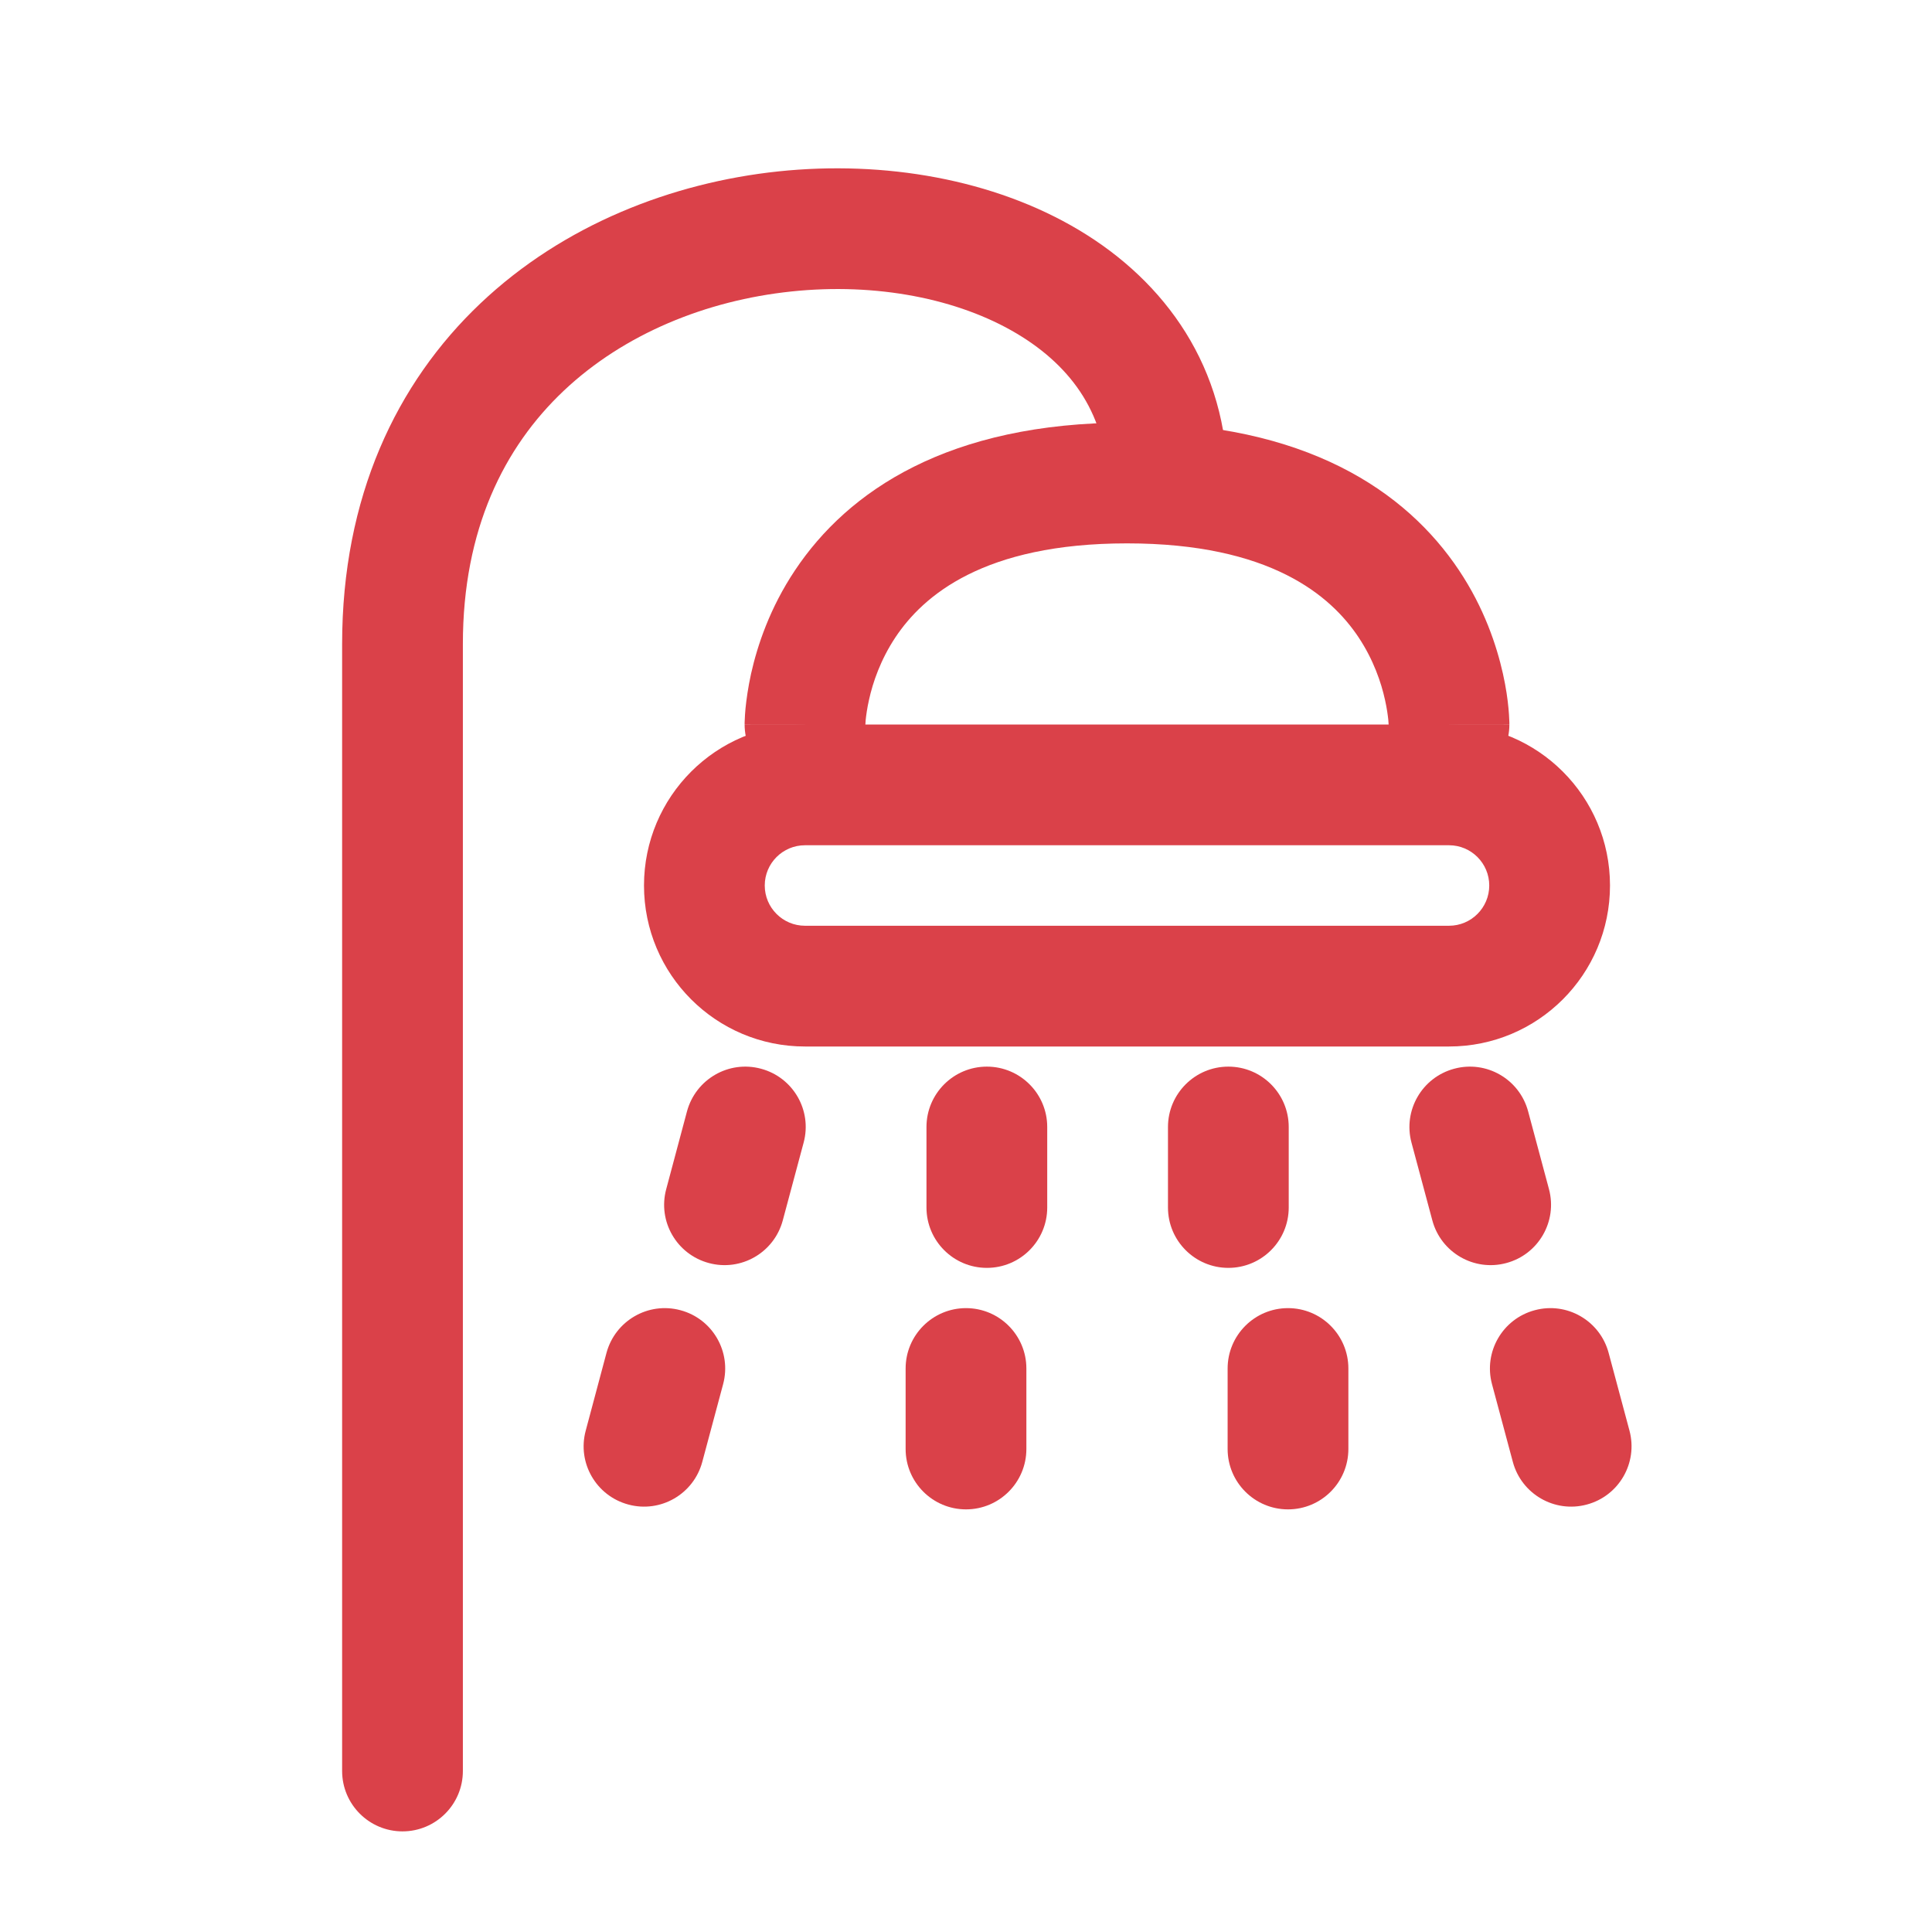 <svg width="24" height="24" viewBox="0 0 24 24" fill="none" xmlns="http://www.w3.org/2000/svg">
<path fill-rule="evenodd" clip-rule="evenodd" d="M18 10.5H10C9.724 10.5 9.5 10.724 9.5 11C9.5 11.276 9.724 11.5 10 11.5H18C18.276 11.5 18.5 11.276 18.5 11C18.5 10.724 18.276 10.5 18 10.5ZM10 9C8.895 9 8 9.895 8 11C8 12.105 8.895 13 10 13H18C19.105 13 20 12.105 20 11C20 9.895 19.105 9 18 9H10Z" fill="#DA4149"/>
<path fill-rule="evenodd" clip-rule="evenodd" d="M10.75 9.001C10.75 9.003 10.75 9.005 10.75 9.007L10.75 9.007C10.75 9.007 10.75 9.006 10.75 9.006L10.75 9.003L10.75 9.002L10.75 9.001ZM17.25 9.007L17.25 9C17.249 8.989 17.248 8.97 17.246 8.942C17.24 8.887 17.229 8.8 17.205 8.694C17.158 8.479 17.062 8.196 16.876 7.916C16.532 7.4 15.781 6.75 14 6.75C12.219 6.75 11.468 7.4 11.124 7.916C10.938 8.196 10.842 8.479 10.795 8.694C10.771 8.8 10.76 8.887 10.754 8.942C10.752 8.97 10.751 8.989 10.75 9L10.75 9.007C10.746 9.418 10.412 9.75 10 9.75C9.586 9.75 9.25 9.414 9.25 9H10C9.25 9 9.25 8.999 9.25 8.999L9.25 8.998L9.25 8.996L9.25 8.99L9.25 8.975C9.251 8.964 9.251 8.95 9.252 8.933C9.253 8.899 9.256 8.854 9.261 8.8C9.272 8.691 9.292 8.543 9.33 8.369C9.408 8.021 9.562 7.554 9.876 7.084C10.532 6.1 11.781 5.25 14 5.25C16.218 5.25 17.468 6.1 18.124 7.084C18.438 7.554 18.592 8.021 18.67 8.369C18.709 8.543 18.729 8.691 18.739 8.8C18.744 8.854 18.747 8.899 18.748 8.933C18.749 8.95 18.75 8.964 18.75 8.975L18.75 8.99L18.75 8.996L18.75 8.998L18.75 8.999C18.75 8.999 18.75 9 18 9H18.75C18.75 9.414 18.414 9.75 18 9.75C17.588 9.75 17.254 9.418 17.25 9.007Z" fill="#DA4149"/>
<path fill-rule="evenodd" clip-rule="evenodd" d="M9.453 13.276C9.853 13.383 10.091 13.794 9.983 14.194L9.724 15.16C9.617 15.56 9.206 15.798 8.806 15.69C8.406 15.583 8.168 15.172 8.276 14.772L8.534 13.806C8.642 13.406 9.053 13.168 9.453 13.276Z" fill="#DA4149"/>
<path fill-rule="evenodd" clip-rule="evenodd" d="M8.453 16.276C8.853 16.383 9.09 16.794 8.983 17.194L8.724 18.16C8.617 18.56 8.206 18.798 7.806 18.69C7.406 18.583 7.168 18.172 7.276 17.772L7.534 16.806C7.642 16.406 8.053 16.168 8.453 16.276Z" fill="#DA4149"/>
<path fill-rule="evenodd" clip-rule="evenodd" d="M12.259 13.25C12.673 13.25 13.009 13.586 13.009 14V15C13.009 15.414 12.673 15.75 12.259 15.75C11.845 15.75 11.509 15.414 11.509 15V14C11.509 13.586 11.845 13.25 12.259 13.25Z" fill="#DA4149"/>
<path fill-rule="evenodd" clip-rule="evenodd" d="M12 16.25C12.414 16.25 12.75 16.586 12.75 17V18C12.75 18.414 12.414 18.75 12 18.75C11.586 18.75 11.25 18.414 11.25 18V17C11.25 16.586 11.586 16.25 12 16.25Z" fill="#DA4149"/>
<path fill-rule="evenodd" clip-rule="evenodd" d="M15.259 13.25C15.673 13.25 16.009 13.586 16.009 14V15C16.009 15.414 15.673 15.75 15.259 15.75C14.845 15.75 14.509 15.414 14.509 15V14C14.509 13.586 14.845 13.25 15.259 13.25Z" fill="#DA4149"/>
<path fill-rule="evenodd" clip-rule="evenodd" d="M16 16.25C16.414 16.25 16.75 16.586 16.75 17V18C16.75 18.414 16.414 18.75 16 18.75C15.586 18.75 15.25 18.414 15.25 18V17C15.25 16.586 15.586 16.25 16 16.25Z" fill="#DA4149"/>
<path fill-rule="evenodd" clip-rule="evenodd" d="M18.065 13.276C18.465 13.168 18.876 13.406 18.983 13.806L19.242 14.772C19.349 15.172 19.112 15.583 18.712 15.69C18.312 15.798 17.9 15.56 17.793 15.16L17.534 14.194C17.427 13.794 17.665 13.383 18.065 13.276Z" fill="#DA4149"/>
<path fill-rule="evenodd" clip-rule="evenodd" d="M19.065 16.276C19.465 16.168 19.876 16.406 19.983 16.806L20.242 17.772C20.349 18.172 20.112 18.583 19.712 18.69C19.312 18.798 18.9 18.56 18.793 18.16L18.534 17.194C18.427 16.794 18.665 16.383 19.065 16.276Z" fill="#DA4149"/>
<path fill-rule="evenodd" clip-rule="evenodd" d="M13.4 2.856C14.477 3.498 15.25 4.567 15.25 6C15.25 6.414 14.914 6.75 14.5 6.75C14.086 6.75 13.75 6.414 13.75 6C13.75 5.183 13.336 4.564 12.631 4.144C11.905 3.711 10.887 3.509 9.829 3.621C8.775 3.732 7.751 4.146 7 4.857C6.263 5.555 5.75 6.575 5.75 8L5.75 22L5 22L4.25 22L4.25 8C4.25 6.175 4.924 4.758 5.969 3.768C6.999 2.792 8.35 2.268 9.671 2.129C10.988 1.991 12.345 2.227 13.4 2.856ZM5 22.75C4.586 22.75 4.25 22.414 4.25 22L5 22L5.75 22C5.75 22.414 5.414 22.75 5 22.75Z" fill="#DA4149"/>
</svg>
